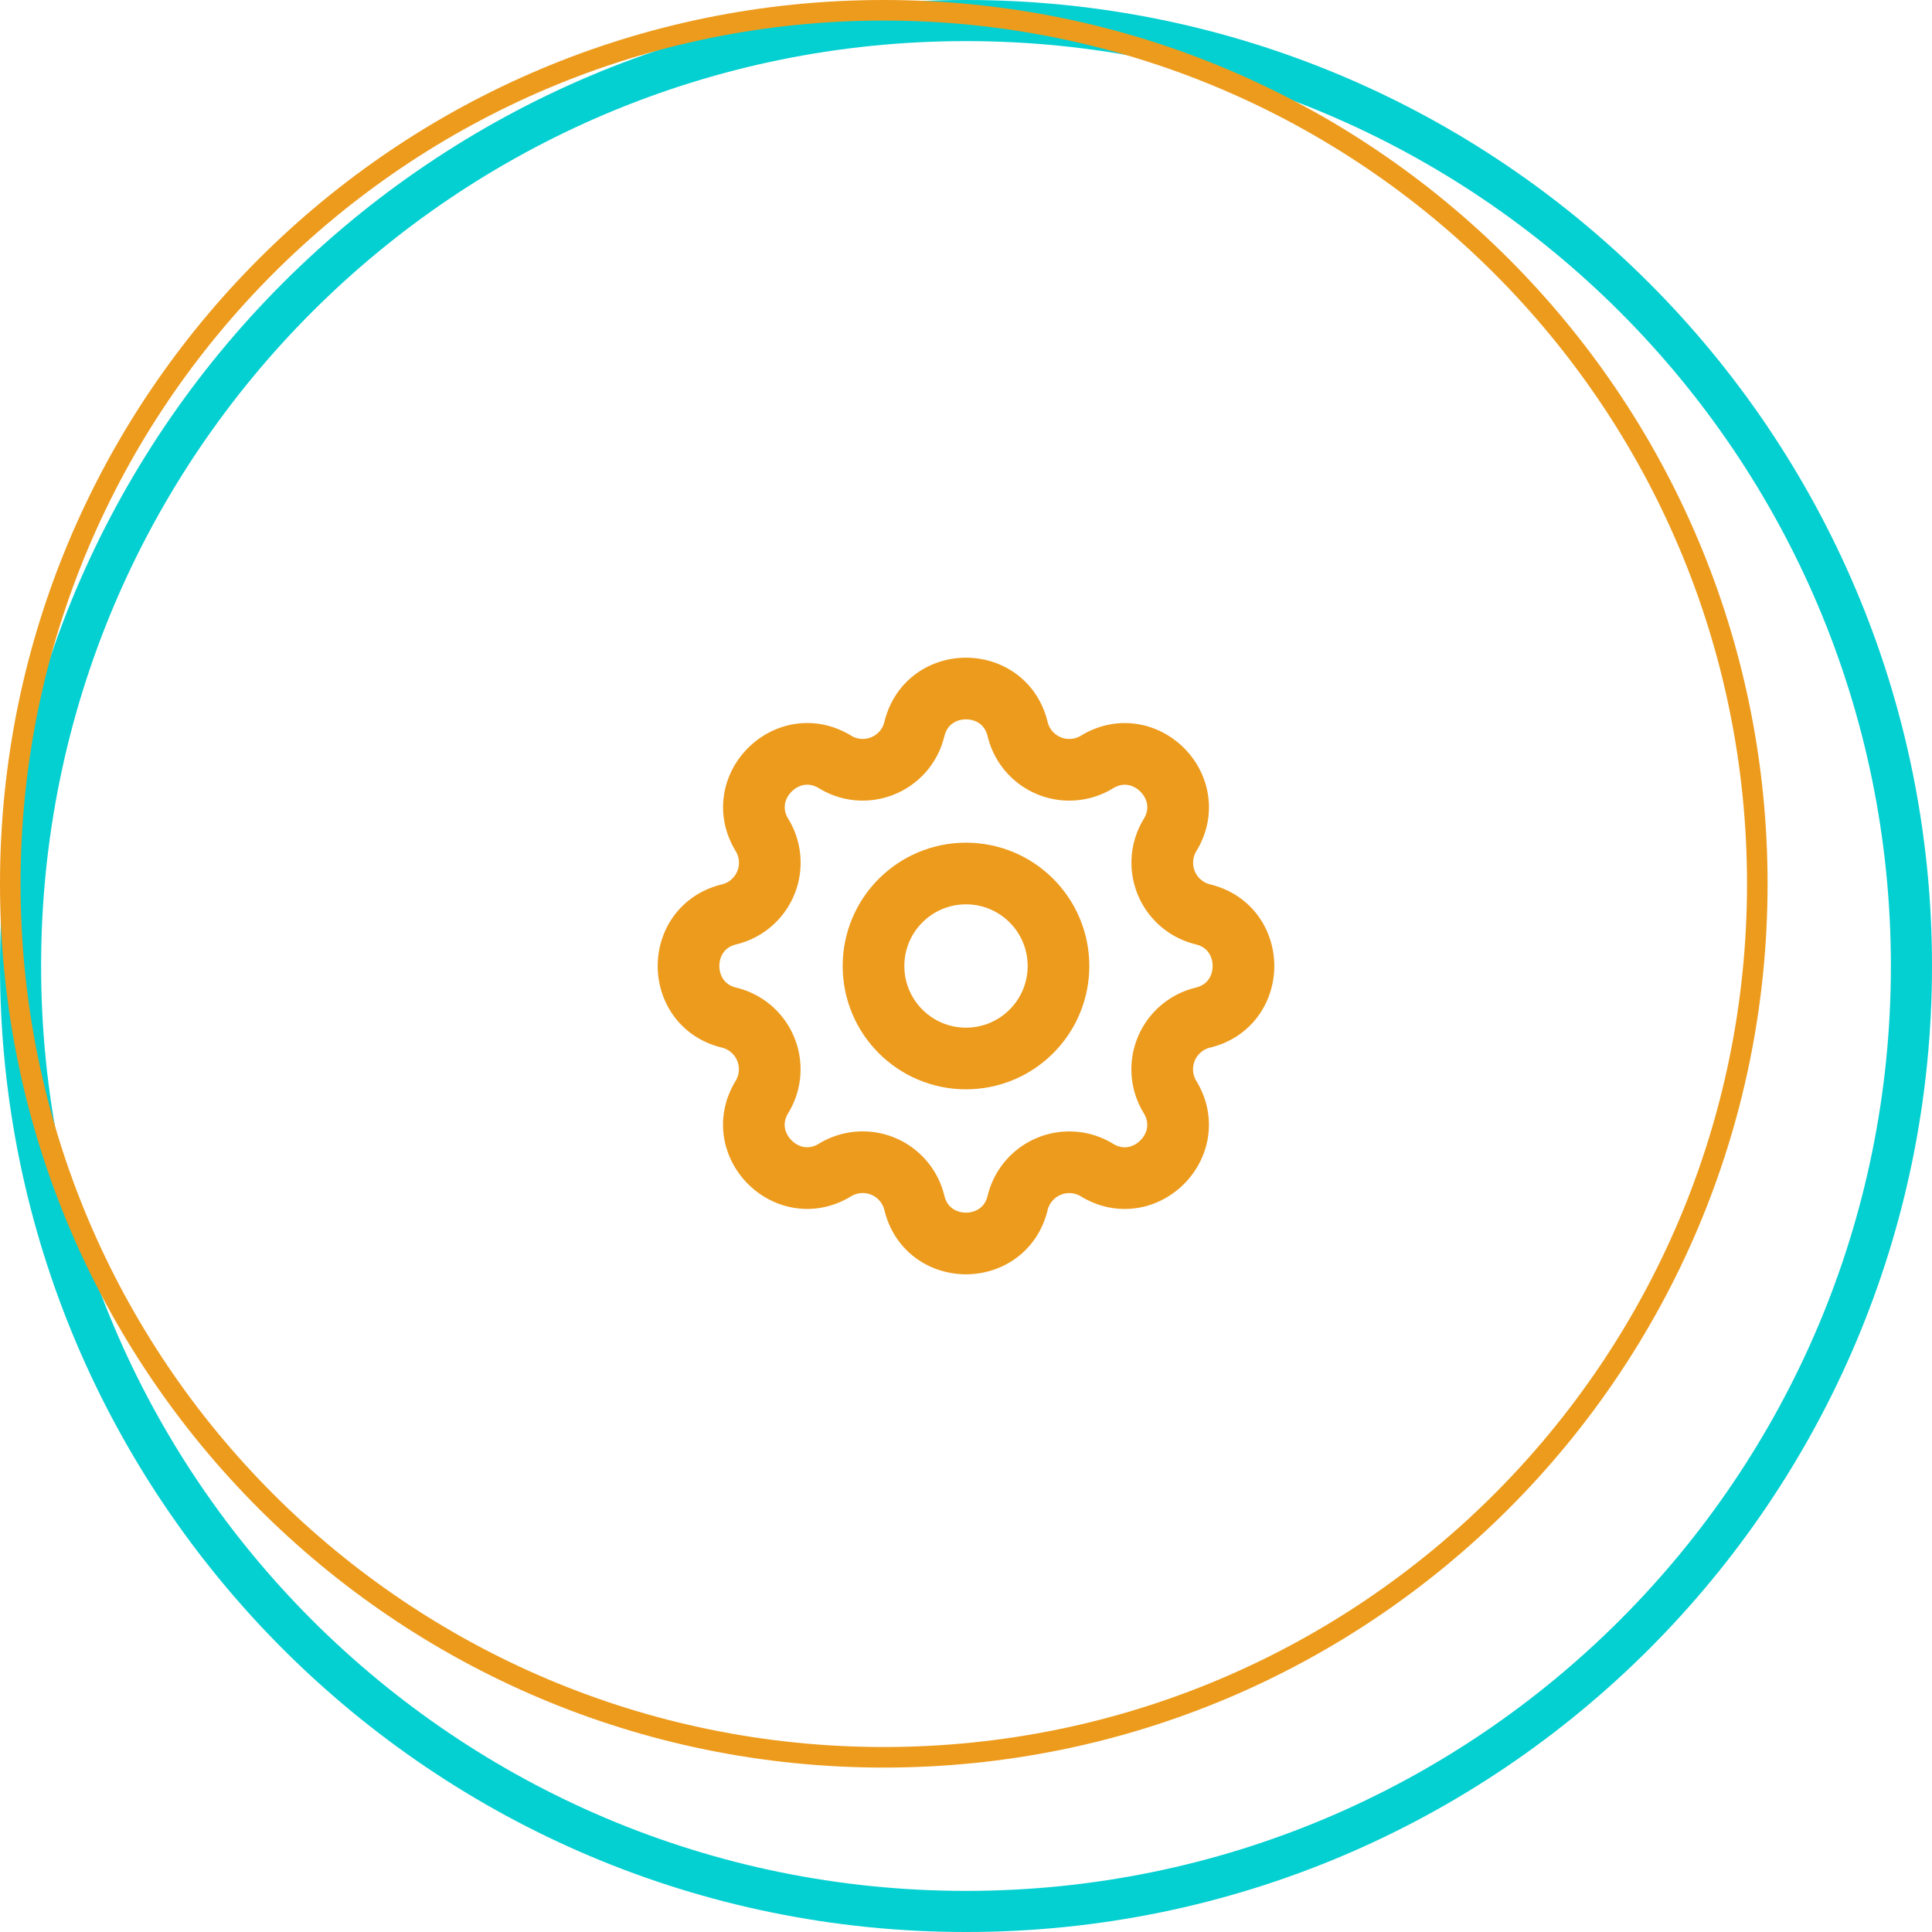 <svg width="94" height="94" viewBox="0 0 94 94" xmlns="http://www.w3.org/2000/svg">
    <g fill="none" fill-rule="evenodd">
        <path d="M0 0h94v94H0z"/>
        <g fill-rule="nonzero">
            <path d="M47 0c25.957 0 47 21.043 47 47S72.957 94 47 94 0 72.957 0 47 21.043 0 47 0zm0 2C22.147 2 2 22.147 2 47s20.147 45 45 45 45-20.147 45-45S71.853 2 47 2z" fill="#04CFD1"/>
            <path d="M43 0c23.748 0 43 19.252 43 43S66.748 86 43 86 0 66.748 0 43 19.252 0 43 0zm0 1C19.804 1 1 19.804 1 43s18.804 42 42 42 42-18.804 42-42S66.196 1 43 1z" fill="#ED9B1C"/>
        </g>
        <g transform="translate(29 29)">
            <path d="M0 0h36v36H0z"/>
            <path d="M15.488 6.476c.639-2.635 4.386-2.635 5.024 0a2.586 2.586 0 0 0 3.86 1.599c2.314-1.41 4.965 1.239 3.555 3.555a2.586 2.586 0 0 0 1.598 3.857c2.633.64 2.633 4.386 0 5.025a2.586 2.586 0 0 0-1.6 3.86c1.41 2.314-1.239 4.965-3.555 3.555a2.586 2.586 0 0 0-3.858 1.598c-.639 2.633-4.386 2.633-5.024 0a2.586 2.586 0 0 0-3.86-1.6c-2.315 1.41-4.965-1.239-3.555-3.555a2.586 2.586 0 0 0-1.598-3.858c-2.633-.639-2.633-4.386 0-5.024a2.586 2.586 0 0 0 1.6-3.86c-1.41-2.315 1.239-4.965 3.555-3.555 1.5.912 3.443.105 3.857-1.598z" stroke="#ED9B1C" stroke-width="3" stroke-linecap="round" stroke-linejoin="round"/>
            <circle stroke="#ED9B1C" stroke-width="3" stroke-linecap="round" stroke-linejoin="round" cx="18" cy="18" r="4.5"/>
        </g>
    </g>
</svg>

